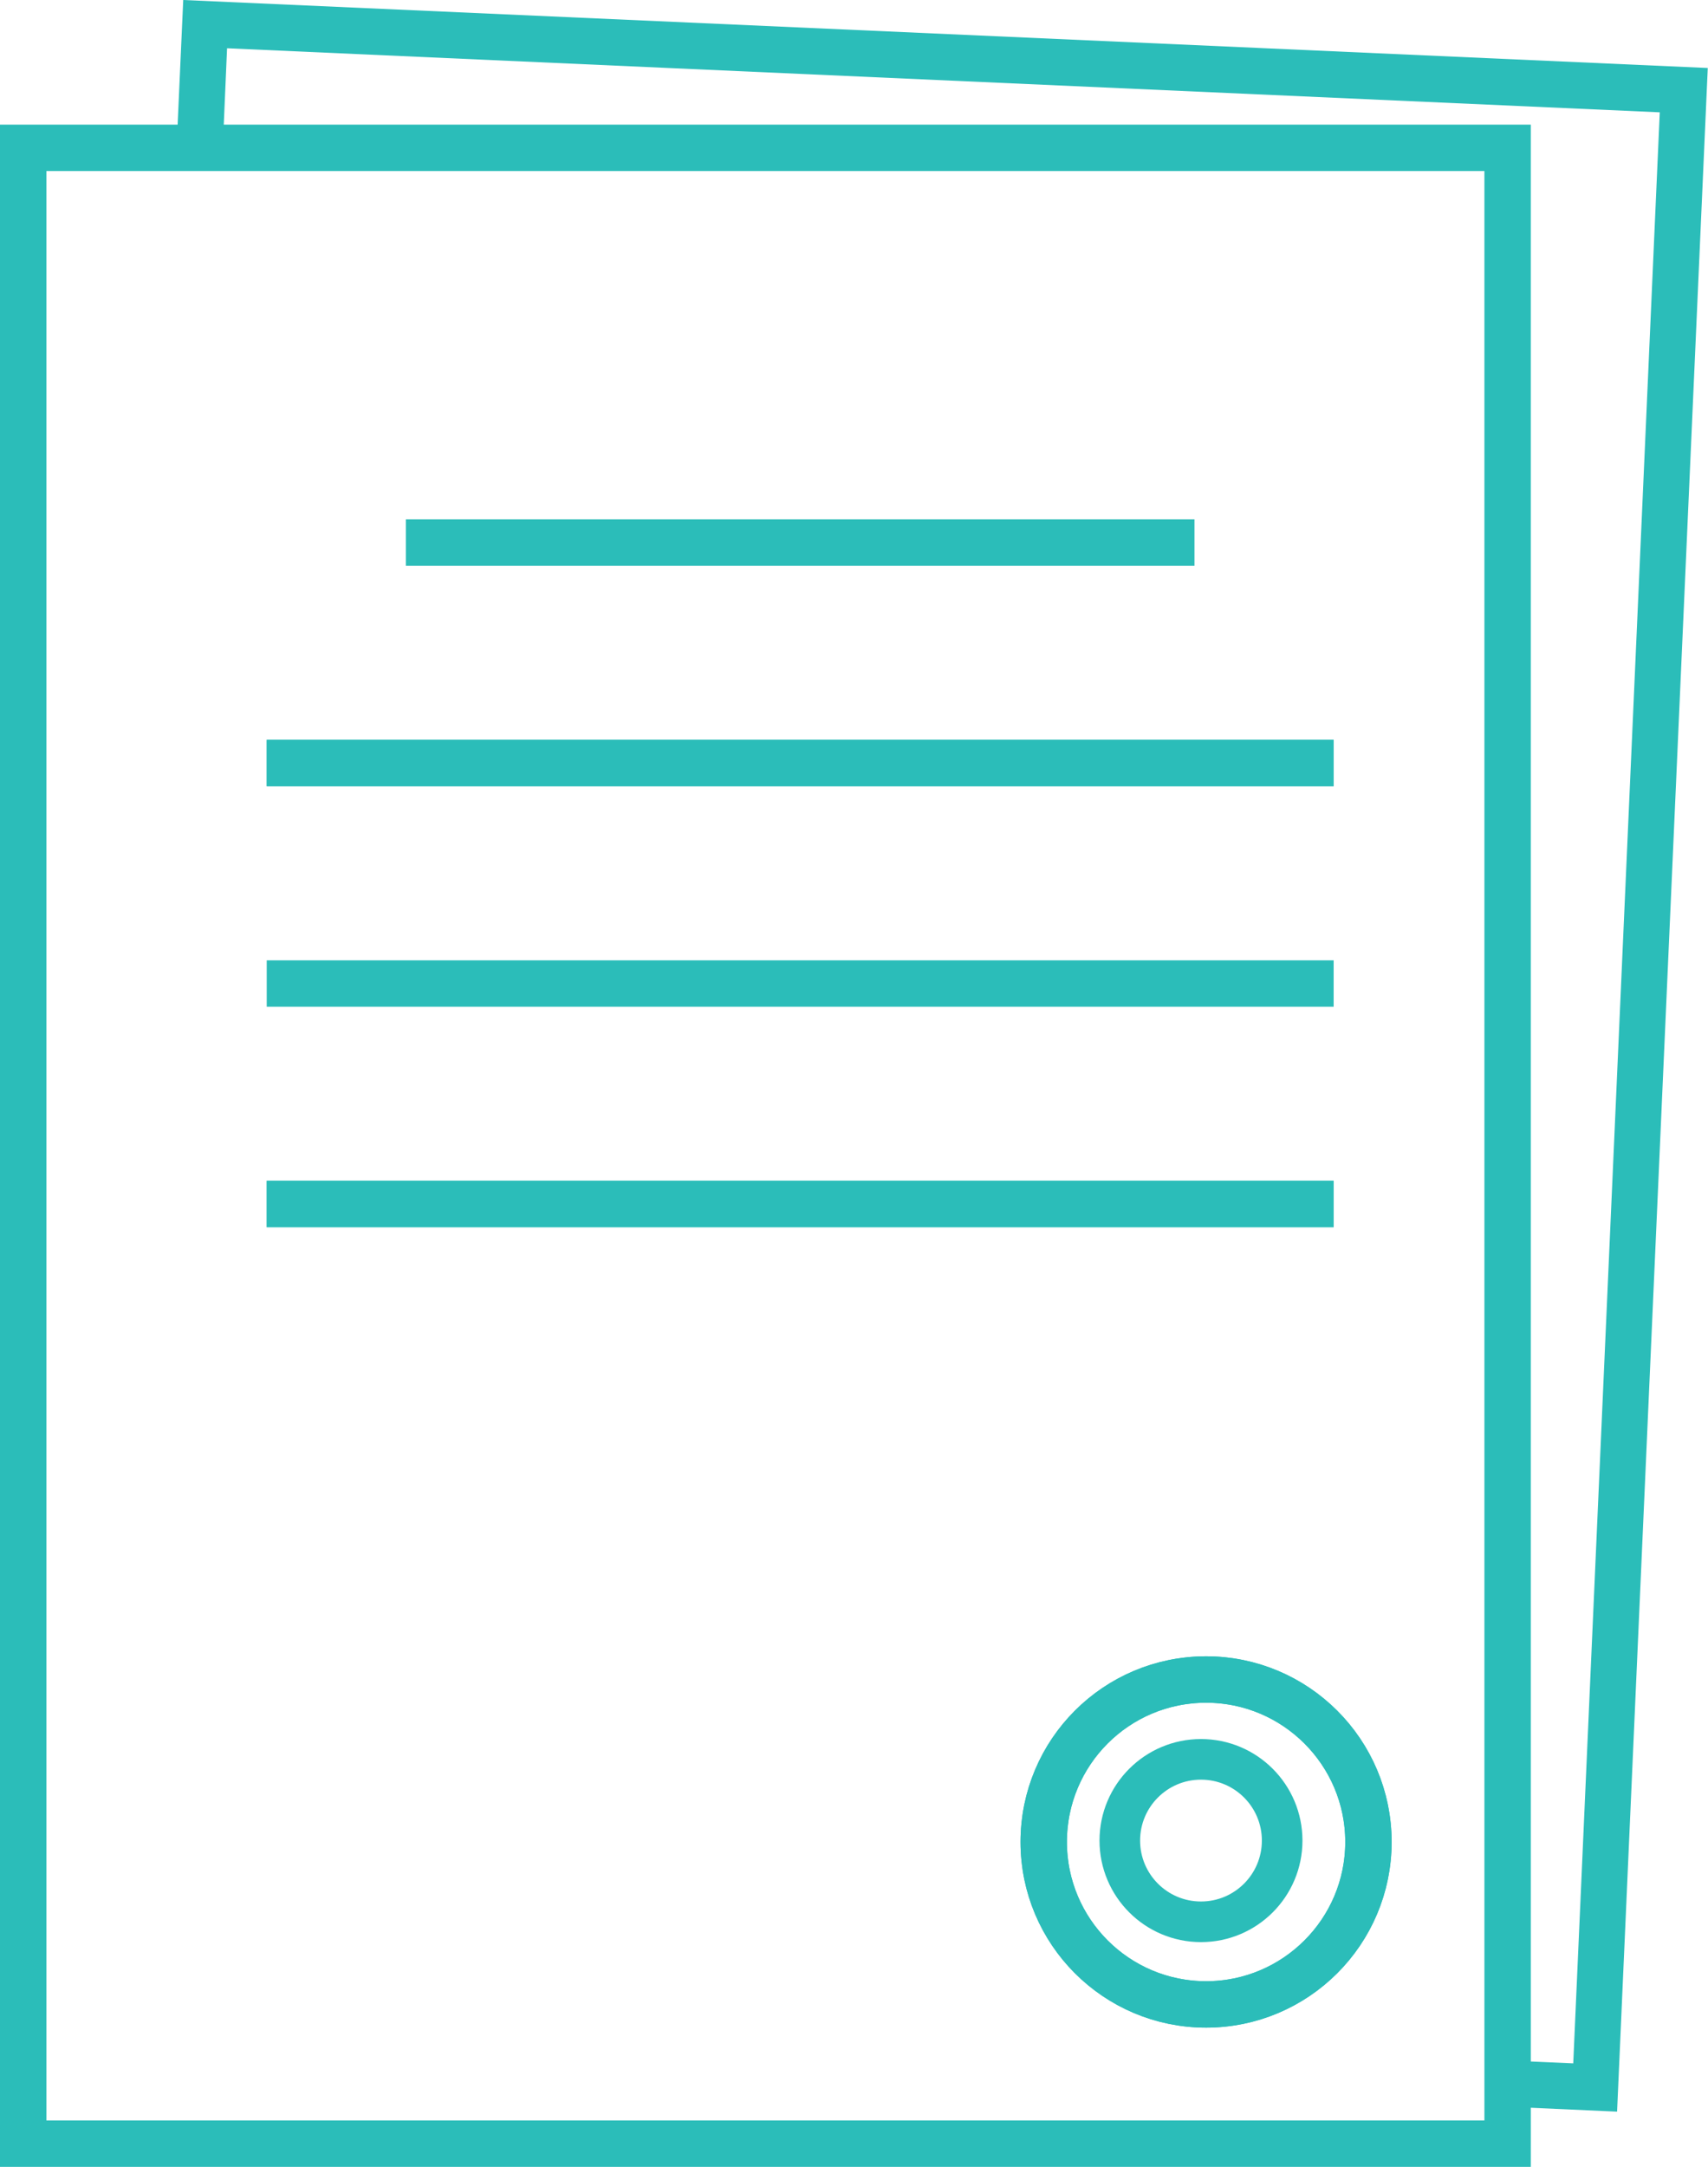 <?xml version="1.0" encoding="UTF-8"?> <svg xmlns="http://www.w3.org/2000/svg" id="_Слой_2" data-name="Слой 2" viewBox="0 0 73.64 93.37"> <defs> <style> .cls-1 { stroke-width: 2px; } .cls-1, .cls-2 { fill: none; stroke: #2bbdb9; stroke-miterlimit: 10; } .cls-3 { fill: #2bbdb9; } .cls-2 { stroke-width: 1.75px; } </style> </defs> <g id="_Сертификат" data-name="Сертификат"> <g> <path class="cls-3" d="m7.9,0l-.26,5.78h1.99l.16-3.7,61.77,2.76-3.73,84.07-3.68-.16v1.99l5.57.25,3.91-88.06L7.9,0Z"></path> <g> <path class="cls-1" d="m1,6.37v86h64V6.37H1Zm51,66c3.86,0,7,3.14,7,7s-3.14,7-7,7-7-3.13-7-7,3.13-7,7-7Z"></path> <circle class="cls-1" cx="52" cy="79.37" r="7"></circle> <line class="cls-1" x1="17.5" y1="23.38" x2="51.5" y2="23.38"></line> <line class="cls-1" x1="11.5" y1="32.88" x2="57.5" y2="32.88"></line> <line class="cls-1" x1="11.5" y1="32.88" x2="57.5" y2="32.88"></line> <line class="cls-1" x1="11.5" y1="42.38" x2="57.5" y2="42.38"></line> <line class="cls-1" x1="11.5" y1="51.88" x2="57.5" y2="51.88"></line> <line class="cls-1" x1="11.5" y1="51.88" x2="57.5" y2="51.88"></line> <circle class="cls-2" cx="51.78" cy="79.31" r="3.5"></circle> </g> </g> </g> </svg> 